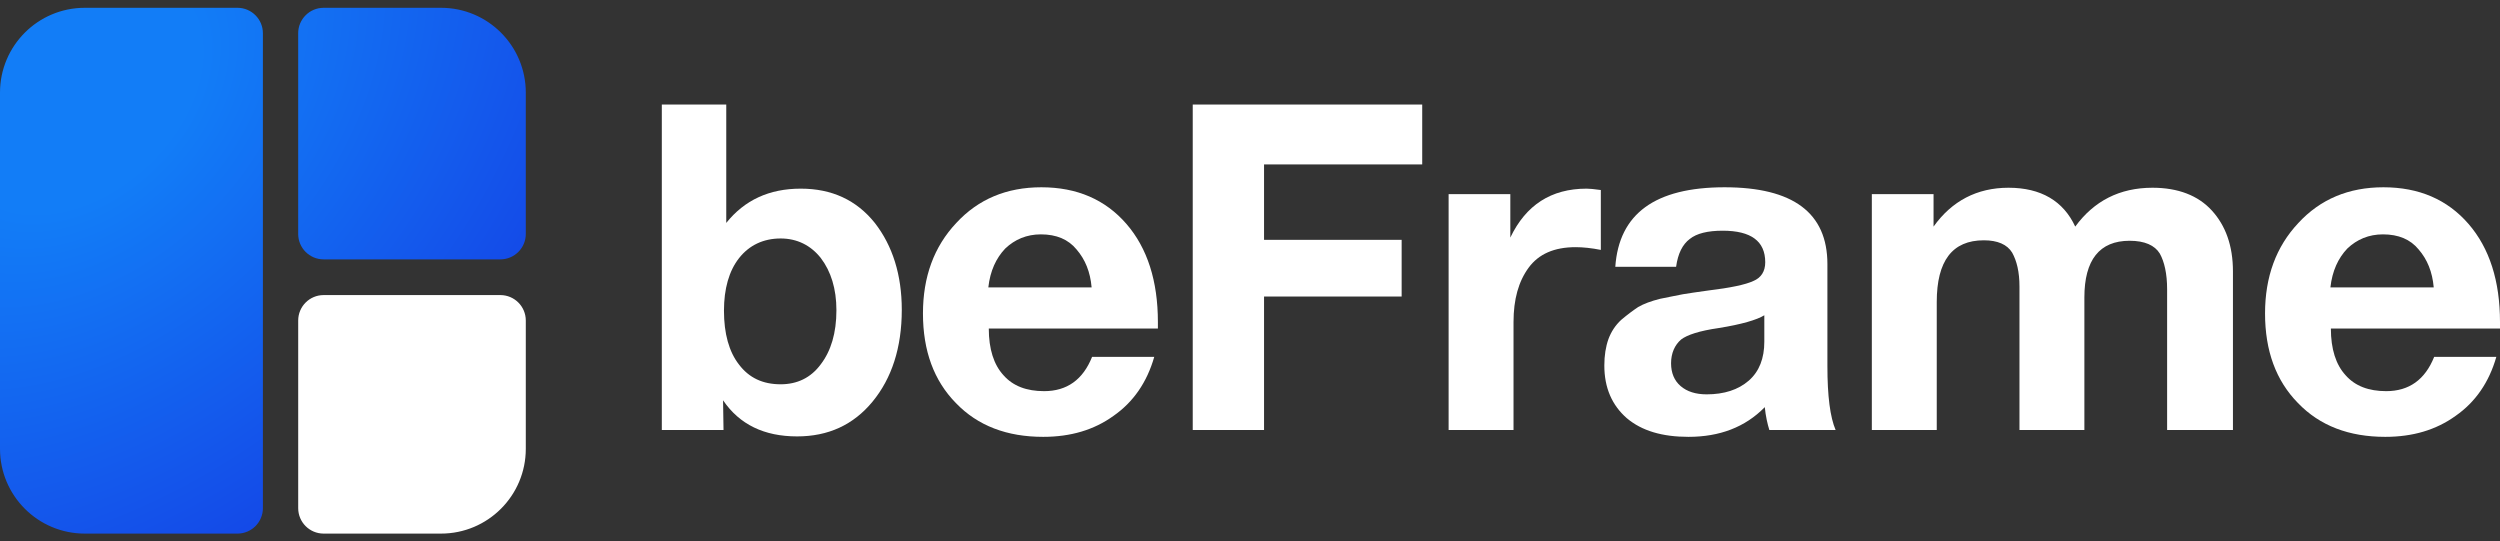 <svg xmlns="http://www.w3.org/2000/svg" width="157" height="34" viewBox="0 0 157 34" fill="none"><rect x="0" y="0" width="157" height="34" fill="#333333" stroke="none"/><path d="M0 5.816C0 2.874 2.384 0.49 5.326 0.49H14.912C15.795 0.49 16.51 1.205 16.51 2.088V31.912C16.51 32.795 15.795 33.51 14.912 33.51H5.326C2.384 33.51 0 31.126 0 28.184V5.816Z" fill="url(#paint0_radial_327_415)"></path><path d="M18.726 2.088C18.726 1.205 19.442 0.49 20.324 0.49H27.694C30.636 0.49 33.02 2.874 33.02 5.816V14.691C33.02 15.574 32.305 16.289 31.422 16.289H20.324C19.442 16.289 18.726 15.574 18.726 14.691V2.088Z" fill="url(#paint1_radial_327_415)"></path><path d="M18.727 20.129C18.727 19.246 19.442 18.531 20.324 18.531H31.423C32.305 18.531 33.02 19.246 33.02 20.129V28.184C33.02 31.125 30.636 33.51 27.695 33.51H20.324C19.442 33.51 18.727 32.795 18.727 31.912V20.129Z" fill="white"></path><path d="M45.609 6.565V14C46.757 12.565 48.307 11.847 50.288 11.847C52.24 11.847 53.79 12.565 54.938 14C56.058 15.435 56.632 17.273 56.632 19.454C56.632 21.837 56.001 23.76 54.795 25.224C53.589 26.688 52.01 27.406 50.058 27.406C47.992 27.406 46.441 26.659 45.408 25.138L45.437 27.004H41.562V6.565H45.609ZM49.025 14.976C47.934 14.976 47.044 15.407 46.413 16.21C45.781 17.014 45.465 18.134 45.465 19.512C45.465 20.947 45.781 22.095 46.413 22.899C47.044 23.731 47.906 24.133 49.025 24.133C50.058 24.133 50.92 23.731 51.551 22.87C52.183 22.038 52.527 20.918 52.527 19.483C52.527 18.134 52.183 17.043 51.551 16.21C50.92 15.407 50.058 14.976 49.025 14.976Z" fill="white"></path><path d="M72.487 22.411C72.028 24.018 71.166 25.253 69.932 26.114C68.698 27.004 67.234 27.434 65.511 27.434C63.244 27.434 61.407 26.745 60.029 25.31C58.651 23.904 57.962 22.038 57.962 19.684C57.962 17.387 58.651 15.493 60.057 14C61.435 12.508 63.215 11.761 65.397 11.761C67.636 11.761 69.415 12.536 70.736 14.058C72.056 15.579 72.716 17.646 72.716 20.229V20.631H62.096C62.096 21.923 62.411 22.899 63.014 23.559C63.617 24.248 64.478 24.564 65.569 24.564C67.004 24.564 68.009 23.846 68.583 22.411H72.487ZM68.554 18.048C68.468 17.072 68.152 16.297 67.607 15.665C67.09 15.034 66.344 14.718 65.368 14.718C64.478 14.718 63.732 15.034 63.129 15.608C62.555 16.21 62.182 17.014 62.067 18.048H68.554Z" fill="white"></path><path d="M89.315 6.565V10.326H79.382V15.062H88.023V18.622H79.382V27.004H74.904V6.565H89.315Z" fill="white"></path><path d="M100.532 11.933V15.694C99.958 15.579 99.412 15.522 98.953 15.522C97.604 15.522 96.628 15.952 95.997 16.813C95.365 17.674 95.049 18.794 95.049 20.229V27.004H90.973V12.192H94.848V14.919C95.824 12.881 97.403 11.847 99.642 11.847C99.814 11.847 100.13 11.876 100.532 11.933Z" fill="white"></path><path d="M115.277 27.004H111.115C111 26.631 110.885 26.143 110.828 25.569C109.594 26.832 107.986 27.434 106.034 27.434C104.398 27.434 103.106 27.061 102.159 26.258C101.24 25.454 100.752 24.363 100.752 22.956C100.752 22.325 100.838 21.779 101.011 21.291C101.183 20.832 101.441 20.43 101.814 20.086C102.188 19.77 102.532 19.512 102.876 19.282C103.221 19.081 103.68 18.909 104.254 18.765C104.857 18.651 105.345 18.536 105.69 18.478C106.063 18.421 106.58 18.335 107.24 18.249C108.675 18.076 109.622 17.875 110.11 17.646C110.598 17.445 110.857 17.043 110.857 16.469C110.857 15.148 109.967 14.488 108.187 14.488C107.24 14.488 106.551 14.66 106.12 15.005C105.661 15.349 105.374 15.924 105.259 16.756H101.441C101.671 13.426 103.939 11.761 108.302 11.761C112.608 11.761 114.761 13.369 114.761 16.584V22.985C114.761 24.88 114.933 26.2 115.277 27.004ZM110.799 19.799C110.34 20.086 109.364 20.373 107.929 20.602C106.723 20.775 105.948 21.033 105.575 21.32C105.173 21.665 104.943 22.181 104.943 22.813C104.943 23.416 105.144 23.904 105.546 24.248C105.948 24.593 106.493 24.765 107.182 24.765C108.273 24.765 109.163 24.478 109.823 23.904C110.483 23.329 110.799 22.497 110.799 21.464V19.799Z" fill="white"></path><path d="M140.229 27.004H136.095V18.163C136.095 17.186 135.923 16.44 135.636 15.924C135.32 15.407 134.689 15.12 133.741 15.12C131.847 15.12 130.899 16.325 130.899 18.679V27.004H126.823V17.99C126.823 17.072 126.651 16.383 126.364 15.866C126.048 15.349 125.445 15.091 124.584 15.091C122.604 15.091 121.628 16.383 121.628 18.966V27.004H117.551V12.192H121.427V14.23C122.575 12.622 124.154 11.79 126.134 11.79C128.172 11.79 129.579 12.622 130.325 14.23C131.502 12.622 133.11 11.79 135.177 11.79C136.784 11.79 138.047 12.278 138.908 13.225C139.77 14.172 140.229 15.435 140.229 17.043V27.004Z" fill="white"></path><path d="M156.77 22.411C156.311 24.018 155.45 25.253 154.216 26.114C152.981 27.004 151.517 27.434 149.795 27.434C147.527 27.434 145.69 26.745 144.312 25.31C142.934 23.904 142.245 22.038 142.245 19.684C142.245 17.387 142.934 15.493 144.341 14C145.719 12.508 147.498 11.761 149.68 11.761C151.919 11.761 153.699 12.536 155.019 14.058C156.34 15.579 157 17.646 157 20.229V20.631H146.379C146.379 21.923 146.695 22.899 147.298 23.559C147.9 24.248 148.762 24.564 149.852 24.564C151.288 24.564 152.292 23.846 152.866 22.411H156.77ZM152.838 18.048C152.752 17.072 152.436 16.297 151.89 15.665C151.374 15.034 150.627 14.718 149.651 14.718C148.762 14.718 148.015 15.034 147.412 15.608C146.838 16.21 146.465 17.014 146.35 18.048H152.838Z" fill="white"></path><defs><radialGradient id="paint0_radial_327_415" cx="0" cy="0" r="1" gradientUnits="userSpaceOnUse" gradientTransform="translate(4.843 5.729) rotate(47.379) scale(33.745 47.562)"><stop offset="0.185" stop-color="#127DF7"></stop><stop offset="1" stop-color="#153EE4"></stop></radialGradient><radialGradient id="paint1_radial_327_415" cx="0" cy="0" r="1" gradientUnits="userSpaceOnUse" gradientTransform="translate(4.843 5.729) rotate(47.379) scale(33.745 47.562)"><stop offset="0.185" stop-color="#127DF7"></stop><stop offset="1" stop-color="#153EE4"></stop></radialGradient></defs></svg>